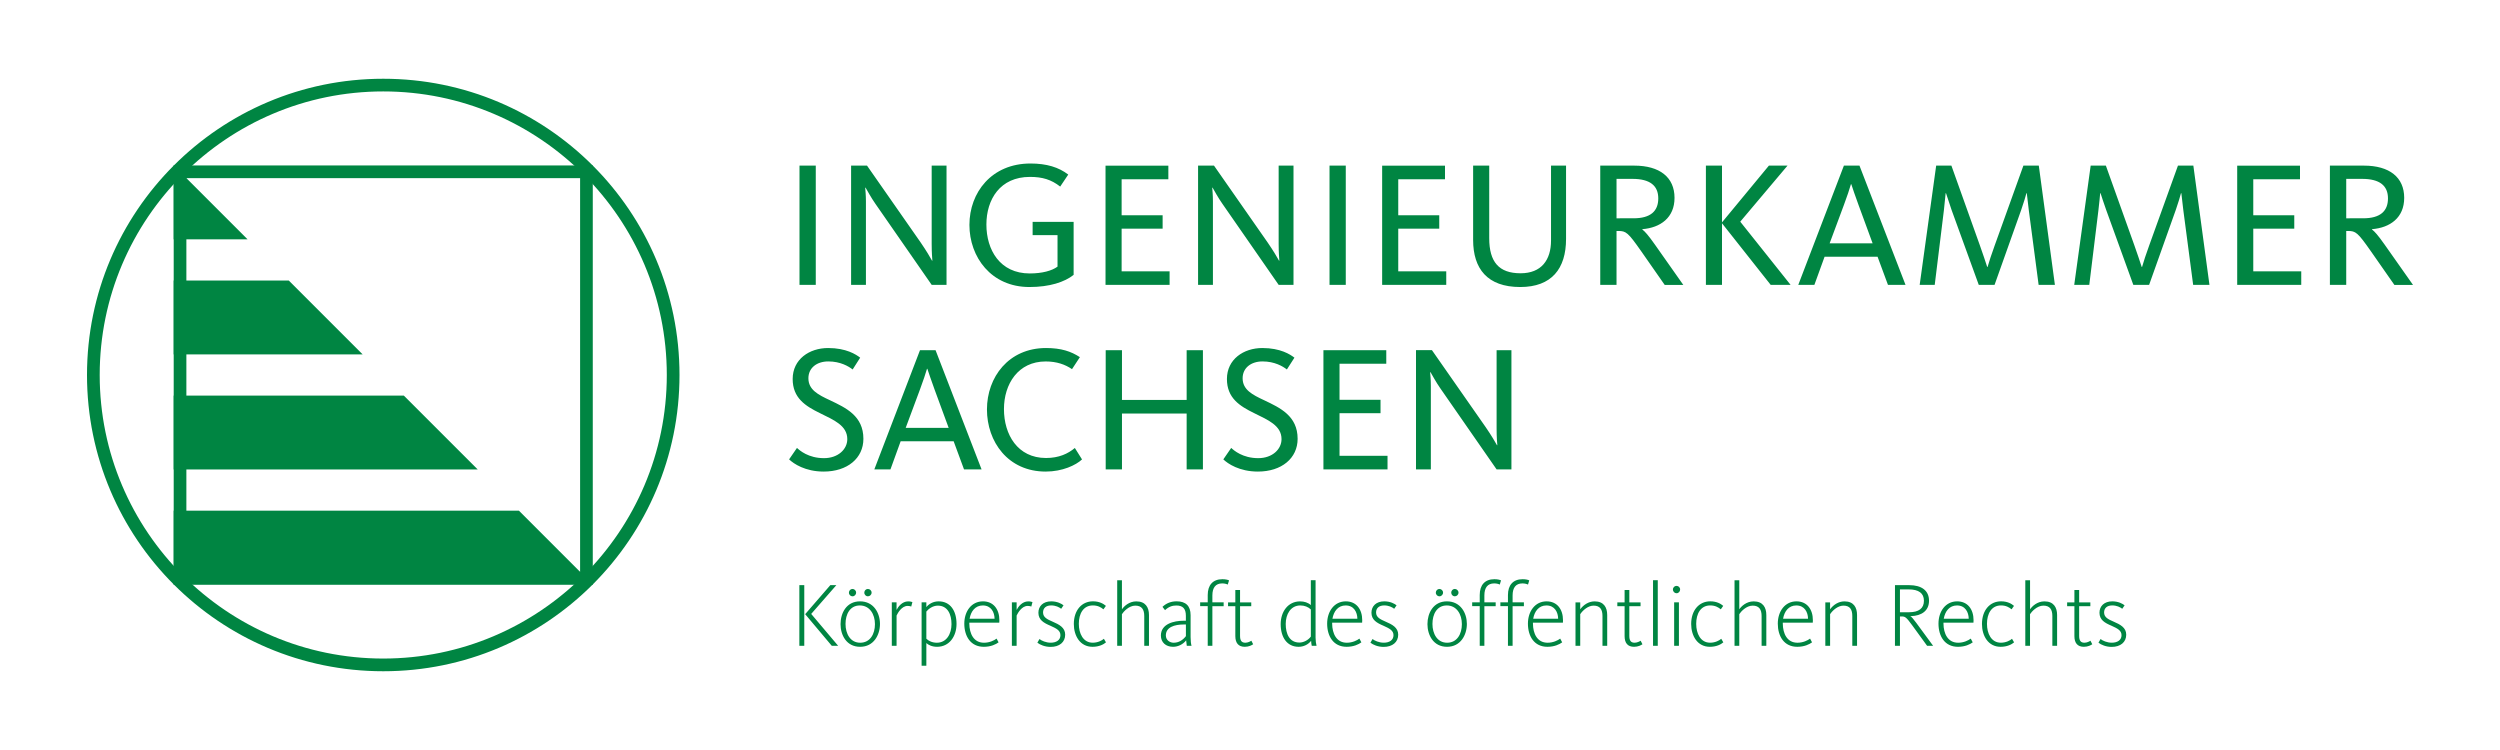 <?xml version="1.0" encoding="utf-8"?>
<!-- Generator: Adobe Illustrator 25.1.0, SVG Export Plug-In . SVG Version: 6.00 Build 0)  -->
<svg version="1.1" id="Ebene_1" xmlns="http://www.w3.org/2000/svg" xmlns:xlink="http://www.w3.org/1999/xlink" x="0px" y="0px"
	 viewBox="0 0 1000 300" style="enable-background:new 0 0 1000 300;" xml:space="preserve">
<style type="text/css">
	.st0{fill:#008542;}
</style>
<polygon class="st0" points="207.56,204.26 69.48,204.26 69.48,233.82 237.11,233.82 "/>
<polygon class="st0" points="99.03,95.74 69.48,66.18 69.48,95.74 "/>
<polygon class="st0" points="115.51,112.21 69.48,112.21 69.48,141.76 145.06,141.76 "/>
<polygon class="st0" points="161.53,158.24 69.48,158.24 69.48,187.79 191.09,187.79 "/>
<g>
	<path class="st0" d="M153.3,31.5C87.85,31.5,34.8,84.56,34.8,150s53.06,118.5,118.5,118.5c65.45,0,118.5-53.06,118.5-118.5
		S218.75,31.5,153.3,31.5 M153.3,36.57c62.54,0,113.42,50.88,113.42,113.43c0,62.54-50.88,113.42-113.42,113.42
		S39.88,212.54,39.88,150C39.88,87.45,90.76,36.57,153.3,36.57"/>
</g>
<path class="st0" d="M237.12,66.18H69.48v167.63h167.63V66.18z M232.04,228.74H74.55V71.26h157.49V228.74z"/>
<g>
	<path class="st0" d="M938.49,87.31V71.55h6.37c7.02,0,10.33,2.72,10.33,7.81c0,5.09-3.08,7.96-9.9,7.96H938.49z M931.97,113.95
		h6.52V92.39h0.71c3.09,0,3.87,0.57,9.1,8.03l9.45,13.54h7.45L953.89,97.9c-2.72-3.87-4.09-5.37-5.09-6.09v-0.14
		c7.24-0.58,12.88-4.58,12.88-12.53c0-8.24-5.93-12.89-16.11-12.89h-13.61V113.95z M894.87,113.95h25.63v-5.43h-19.19V91.46h16.4
		V86.1h-16.4v-14.4h18.69v-5.44h-25.12V113.95z M829.69,113.95h6.02l3.65-29.79c0.36-3.22,0.58-5.22,0.71-6.87h0.15
		c0.51,1.57,1.15,3.58,2.24,6.66l10.87,30.01h6.31l10.68-30.01c1.07-3.08,1.64-5.08,2.07-6.66h0.15c0.13,1.36,0.35,3.29,0.78,6.73
		l3.94,29.93h6.52l-6.44-47.7h-6.16L859.7,98.12c-1.37,3.79-2.22,6.37-2.87,8.66h-0.15c-0.79-2.43-1.57-4.79-2.94-8.66l-11.39-31.87
		h-6.08L829.69,113.95z M767.87,113.95h6.02l3.66-29.79c0.35-3.22,0.57-5.22,0.71-6.87h0.15c0.5,1.57,1.15,3.58,2.21,6.66
		l10.89,30.01h6.31l10.67-30.01c1.07-3.08,1.64-5.08,2.08-6.66h0.15c0.13,1.36,0.36,3.29,0.79,6.73l3.94,29.93h6.51l-6.44-47.7
		h-6.16l-11.46,31.87c-1.36,3.79-2.22,6.37-2.87,8.66h-0.15c-0.78-2.43-1.58-4.79-2.94-8.66l-11.38-31.87h-6.09L767.87,113.95z
		 M719.31,113.95h6.44l4.08-11.25h21.2l4.16,11.25h7.02l-18.42-47.7h-6.23L719.31,113.95z M731.85,97.34l5.73-15.41
		c1.36-3.65,2.15-6.08,2.79-8.24h0.15c0.71,2.01,1.36,4.23,2.87,8.24l5.66,15.41H731.85z M682.36,113.95h6.44V89.31l19.48,24.64
		h7.96L696.1,88.67l18.91-22.42h-7.45l-18.76,22.7v-22.7h-6.44V113.95z M646.61,87.31V71.55h6.38c7.02,0,10.32,2.72,10.32,7.81
		c0,5.09-3.08,7.96-9.89,7.96H646.61z M640.1,113.95h6.51V92.39h0.71c3.09,0,3.88,0.57,9.11,8.03l9.45,13.54h7.44L662.01,97.9
		c-2.72-3.87-4.09-5.37-5.08-6.09v-0.14c7.23-0.58,12.88-4.58,12.88-12.53c0-8.24-5.94-12.89-16.11-12.89H640.1V113.95z
		 M608.09,114.81c12.54,0,18.33-7.3,18.33-19.26v-29.3h-6.01V96.2c0,7.81-3.87,13.11-12.18,13.11c-8.66,0-12.54-4.51-12.54-14.04
		V66.25h-6.44v29.73C589.25,107.44,594.9,114.81,608.09,114.81 M552.86,113.95h25.64v-5.43h-19.2V91.46h16.4V86.1h-16.4v-14.4H578
		v-5.44h-25.14V113.95z M531.81,113.95h6.5v-47.7h-6.5V113.95z M479.23,113.95h5.94V80.5c0-2.43-0.21-4.58-0.28-5.44h0.14
		c0.79,1.36,2.21,4.01,3.87,6.37l22.56,32.51h5.94v-47.7h-5.94v31.37c0,3.51,0.22,5.8,0.28,6.66h-0.13
		c-0.72-1.29-2.16-3.79-4.52-7.23L485.6,66.25h-6.37V113.95z M442.21,113.95h25.63v-5.43h-19.19V91.46h16.4V86.1h-16.4v-14.4h18.69
		v-5.44h-25.13V113.95z M411.76,114.81c8.1,0,14.11-2,17.69-4.86v-21.2h-16.4v5.29h9.96v12.61c-2.22,1.65-6.16,2.73-11.11,2.73
		c-11.96,0-17.34-9.46-17.34-19.56c0-10.03,5.45-19.06,17.41-19.06c5.01,0,8.53,1.07,12.11,3.87l3.22-4.8
		c-3.79-2.93-8.66-4.43-15.11-4.43c-15.55,0-24.42,11.6-24.42,24.57C387.77,102.78,396.43,114.81,411.76,114.81 M340.43,113.95h5.94
		V80.5c0-2.43-0.22-4.58-0.29-5.44h0.15c0.79,1.36,2.22,4.01,3.87,6.37l22.57,32.51h5.94v-47.7h-5.94v31.37
		c0,3.51,0.22,5.8,0.28,6.66h-0.14c-0.72-1.29-2.15-3.79-4.51-7.23l-21.49-30.79h-6.37V113.95z M319.8,113.95h6.51v-47.7h-6.51
		V113.95z"/>
	<path class="st0" d="M566.4,187.76h5.94v-33.44c0-2.44-0.21-4.58-0.29-5.45h0.15c0.79,1.36,2.22,4.01,3.87,6.38l22.57,32.51h5.93
		v-47.69h-5.93v31.36c0,3.51,0.21,5.8,0.29,6.66h-0.14c-0.72-1.28-2.15-3.79-4.52-7.23l-21.5-30.8h-6.37V187.76z M529.37,187.76
		h25.64v-5.43h-19.2v-17.06h16.4v-5.36h-16.4v-14.41h18.7v-5.43h-25.14V187.76z M503.15,188.63c9.53,0,15.9-5.36,15.9-13.11
		c0-9.17-7.02-12.39-13.33-15.4c-4.79-2.22-8.67-4.23-8.67-8.81c0-4.16,3.37-6.74,7.96-6.74c4.8,0,8.1,1.93,9.74,3.22l3.02-4.72
		c-1.66-1.29-5.59-3.86-12.82-3.86c-7.53,0-14.18,4.51-14.18,12.39c0,7.59,5.07,10.82,10.95,13.68c5.52,2.73,10.89,4.94,10.89,10.38
		c0,4.01-3.65,7.6-9.31,7.6c-6.24,0-9.74-3.09-10.82-4.09l-3.15,4.58C491.12,185.48,495.77,188.63,503.15,188.63 M442.28,187.76
		h6.51v-22.34h25.87v22.34h6.51v-47.69h-6.51v19.91h-25.87v-19.91h-6.51V187.76z M418.27,188.63c6.73,0,12.1-2.57,14.54-4.86
		l-2.87-4.58c-2.73,2.29-6.38,4.01-11.53,4.01c-11.39,0-16.83-9.39-16.83-19.56c0-10.03,5.66-19.06,16.69-19.06
		c4.44,0,7.8,1.22,10.53,3.08l3.15-4.8c-3.51-2.29-7.45-3.65-13.54-3.65c-14.97,0-23.63,11.67-23.63,24.56
		C394.79,176.67,403.17,188.63,418.27,188.63 M349.73,187.76h6.45l4.08-11.25h21.2l4.15,11.25h7.02l-18.41-47.69H368L349.73,187.76z
		 M362.27,171.16l5.73-15.4c1.36-3.65,2.15-6.09,2.8-8.24h0.14c0.72,2,1.36,4.22,2.87,8.24l5.66,15.4H362.27z M329.46,188.63
		c9.53,0,15.9-5.36,15.9-13.11c0-9.17-7.02-12.39-13.32-15.4c-4.8-2.22-8.68-4.23-8.68-8.81c0-4.16,3.37-6.74,7.96-6.74
		c4.8,0,8.1,1.93,9.74,3.22l3.01-4.72c-1.65-1.29-5.59-3.86-12.82-3.86c-7.53,0-14.18,4.51-14.18,12.39
		c0,7.59,5.08,10.82,10.96,13.68c5.52,2.73,10.89,4.94,10.89,10.38c0,4.01-3.65,7.6-9.32,7.6c-6.24,0-9.74-3.09-10.81-4.09
		l-3.15,4.58C317.44,185.48,322.08,188.63,329.46,188.63"/>
	<path class="st0" d="M844.66,258.76c3.54,0,5.83-1.89,5.83-4.89c0-2.84-2.4-4.08-5.1-5.24c-2.01-0.88-3.75-1.65-3.75-3.65
		c0-1.71,1.17-2.81,3.24-2.81c1.79,0,3.18,0.68,4.02,1.34l0.94-1.38c-0.8-0.65-2.51-1.59-4.92-1.59c-3.24,0-5.13,1.93-5.13,4.55
		c0,2.88,2.14,4.08,4.81,5.21c2.33,1.06,4.01,1.85,4.01,3.79c0,1.9-1.57,2.99-3.91,2.99c-1.89,0-3.68-0.81-4.48-1.47l-0.83,1.47
		C840.44,257.92,842.41,258.76,844.66,258.76 M833.55,258.72c1.64,0,2.84-0.66,3.36-1.02l-0.73-1.42c-0.32,0.25-1.38,0.81-2.41,0.81
		c-1.56,0-2.11-0.95-2.11-2.77v-11.84h4.48v-1.53h-4.48v-4.95h-1.9v4.95h-2.91v1.53h2.91v11.96
		C829.76,257.2,831,258.72,833.55,258.72 M810.12,258.32h1.89v-12.65c0.62-0.98,2.78-3.42,5.36-3.42c2.62,0,3.57,1.61,3.57,4.15
		v11.92h1.9v-12.31c0-3.14-1.45-5.46-5.06-5.46c-2.92,0-4.92,1.96-5.76,3.17v-11.62h-1.9V258.32z M800.24,258.72
		c2.62,0,4.44-0.95,5.4-1.78l-0.84-1.43c-0.76,0.69-2.43,1.57-4.44,1.57c-3.87,0-5.57-3.68-5.57-7.55c0-4.01,1.75-7.36,5.61-7.36
		c1.94,0,3.24,0.72,4.23,1.56l0.97-1.38c-0.94-0.83-2.58-1.82-5.17-1.82c-4.48,0-7.64,3.57-7.64,9.07
		C792.78,254.29,795.25,258.72,800.24,258.72 M777.5,247.5c0.52-2.99,2.27-5.32,5.29-5.32c3.32,0,4.66,2.69,4.7,5.32H777.5z
		 M783.2,258.72c2.8,0,4.8-0.98,5.89-1.78l-0.79-1.5c-0.95,0.73-2.81,1.65-5.03,1.65c-4.16,0-5.84-3.65-5.88-7.63v-0.4h11.99
		c0.04-0.33,0.04-0.61,0.04-0.95c0-4.45-2.4-7.57-6.56-7.57c-4.63,0-7.47,4.01-7.47,8.92C775.4,254.46,777.87,258.72,783.2,258.72
		 M759.98,244.91v-9.15h3.5c4.01,0,6.09,1.53,6.09,4.55c0,3.03-2.05,4.59-5.94,4.59H759.98z M757.98,258.32h2v-11.74h0.66
		c1.42,0,1.85,0.26,4.27,3.58l5.93,8.16h2.41l-6.74-9.18c-1.35-1.82-1.9-2.41-2.37-2.66v-0.03h0.29c4.23-0.15,7.18-2.15,7.18-6.16
		c0-4.08-2.99-6.23-7.91-6.23h-5.71L757.98,258.32L757.98,258.32z M730.14,258.32h1.9v-12.65c1.09-1.64,3.17-3.42,5.35-3.42
		c2.63,0,3.53,1.61,3.53,4.15v11.92h1.9v-12.31c0-3.14-1.42-5.46-5.03-5.46c-2.44,0-4.48,1.42-5.76,3.17v-2.77h-1.9V258.32z
		 M713.23,247.5c0.51-2.99,2.26-5.32,5.28-5.32c3.32,0,4.67,2.69,4.71,5.32H713.23z M718.92,258.72c2.81,0,4.81-0.98,5.9-1.78
		l-0.79-1.5c-0.95,0.73-2.81,1.65-5.04,1.65c-4.16,0-5.83-3.65-5.87-7.63v-0.4h11.99c0.04-0.33,0.04-0.61,0.04-0.95
		c0-4.45-2.4-7.57-6.56-7.57c-4.63,0-7.47,4.01-7.47,8.92C711.12,254.46,713.59,258.72,718.92,258.72 M693.81,258.32h1.9v-12.65
		c0.62-0.98,2.77-3.42,5.36-3.42c2.62,0,3.57,1.61,3.57,4.15v11.92h1.89v-12.31c0-3.14-1.45-5.46-5.06-5.46
		c-2.92,0-4.93,1.96-5.76,3.17v-11.62h-1.9V258.32z M683.93,258.72c2.62,0,4.45-0.95,5.4-1.78l-0.83-1.43
		c-0.76,0.69-2.44,1.57-4.44,1.57c-3.87,0-5.58-3.68-5.58-7.55c0-4.01,1.75-7.36,5.61-7.36c1.94,0,3.24,0.72,4.23,1.56l0.97-1.38
		c-0.94-0.83-2.59-1.82-5.17-1.82c-4.48,0-7.65,3.57-7.65,9.07C676.47,254.29,678.94,258.72,683.93,258.72 M669.66,258.32h1.91
		v-17.38h-1.91V258.32z M670.6,237.3c0.8,0,1.45-0.66,1.45-1.5c0-0.83-0.65-1.45-1.45-1.45c-0.76,0-1.43,0.62-1.43,1.45
		C669.18,236.64,669.85,237.3,670.6,237.3 M661.21,258.32h1.9v-26.23h-1.9V258.32z M653.62,258.72c1.65,0,2.85-0.66,3.36-1.02
		l-0.72-1.42c-0.33,0.25-1.4,0.81-2.42,0.81c-1.57,0-2.11-0.95-2.11-2.77v-11.84h4.49v-1.53h-4.49v-4.95h-1.89v4.95h-2.91v1.53h2.91
		v11.96C649.84,257.2,651.07,258.72,653.62,258.72 M630.2,258.32h1.89v-12.65c1.1-1.64,3.17-3.42,5.36-3.42
		c2.62,0,3.54,1.61,3.54,4.15v11.92h1.89v-12.31c0-3.14-1.42-5.46-5.02-5.46c-2.45,0-4.49,1.42-5.77,3.17v-2.77h-1.89V258.32z
		 M613.28,247.5c0.51-2.99,2.26-5.32,5.28-5.32c3.31,0,4.67,2.69,4.7,5.32H613.28z M618.97,258.72c2.81,0,4.82-0.98,5.9-1.78
		l-0.79-1.5c-0.95,0.73-2.82,1.65-5.03,1.65c-4.17,0-5.84-3.65-5.87-7.63v-0.4h11.99c0.03-0.33,0.03-0.61,0.03-0.95
		c0-4.45-2.4-7.57-6.56-7.57c-4.63,0-7.47,4.01-7.47,8.92C611.17,254.46,613.65,258.72,618.97,258.72 M603.19,258.32h1.85v-15.85
		h4.52v-1.53h-4.52v-2.77c0-3.13,1.31-4.81,3.93-4.81c1.02,0,1.82,0.26,2.23,0.47l0.5-1.68c-0.46-0.22-1.34-0.47-2.66-0.47
		c-3.82,0-5.86,2.37-5.86,6.33v2.92h-3.03v1.53h3.03V258.32z M591.9,258.32h1.85v-15.85h4.52v-1.53h-4.52v-2.77
		c0-3.13,1.31-4.81,3.93-4.81c1.02,0,1.83,0.26,2.23,0.47l0.5-1.68c-0.46-0.22-1.35-0.47-2.66-0.47c-3.83,0-5.86,2.37-5.86,6.33
		v2.92h-3.02v1.53h3.02V258.32z M581.91,238.53c0.8,0,1.49-0.65,1.49-1.49c0-0.8-0.69-1.46-1.49-1.46c-0.77,0-1.42,0.66-1.42,1.46
		C580.49,237.88,581.14,238.53,581.91,238.53 M575.75,238.53c0.8,0,1.47-0.65,1.47-1.49c0-0.8-0.66-1.46-1.47-1.46
		c-0.75,0-1.42,0.66-1.42,1.46C574.33,237.88,575,238.53,575.75,238.53 M578.85,257.09c-3.94,0-5.87-3.58-5.87-7.51
		c0-3.91,1.79-7.4,5.73-7.4c3.98,0,6.04,3.57,6.04,7.47C584.75,253.59,582.83,257.09,578.85,257.09 M578.81,258.72
		c5.47,0,7.94-4.78,7.94-9.15c0-4.34-2.51-9.03-7.98-9.03c-5.46,0-7.79,4.73-7.79,9.11C570.98,254.02,573.35,258.72,578.81,258.72
		 M553.45,258.76c3.53,0,5.83-1.89,5.83-4.89c0-2.84-2.39-4.08-5.1-5.24c-2-0.88-3.75-1.65-3.75-3.65c0-1.71,1.17-2.81,3.24-2.81
		c1.79,0,3.17,0.68,4.01,1.34l0.95-1.38c-0.8-0.65-2.5-1.59-4.92-1.59c-3.24,0-5.13,1.93-5.13,4.55c0,2.88,2.15,4.08,4.81,5.21
		c2.33,1.06,4.01,1.85,4.01,3.79c0,1.9-1.56,2.99-3.9,2.99c-1.89,0-3.68-0.81-4.49-1.47l-0.83,1.47
		C549.22,257.92,551.18,258.76,553.45,258.76 M532.97,247.5c0.52-2.99,2.26-5.32,5.28-5.32c3.33,0,4.66,2.69,4.7,5.32H532.97z
		 M538.66,258.72c2.81,0,4.81-0.98,5.89-1.78l-0.79-1.5c-0.95,0.73-2.8,1.65-5.03,1.65c-4.15,0-5.83-3.65-5.87-7.63v-0.4h11.99
		c0.04-0.33,0.04-0.61,0.04-0.95c0-4.45-2.4-7.57-6.56-7.57c-4.63,0-7.47,4.01-7.47,8.92C530.86,254.46,533.34,258.72,538.66,258.72
		 M519.78,257.02c-4.03,0-5.49-3.5-5.49-7.44c0-3.83,1.93-7.4,5.86-7.4c1.64,0,3.13,0.58,4.19,1.6v10.86
		C523.21,256.14,521.35,257.02,519.78,257.02 M519.46,258.72c1.97,0,3.82-0.9,4.99-2.4c0,0.65,0.15,1.56,0.25,2h1.92
		c-0.22-0.77-0.39-2.07-0.39-3.27v-22.96h-1.9v9.95c-1.06-0.99-2.62-1.49-4.3-1.49c-4.81,0-7.76,4.11-7.76,9.11
		C512.28,254.94,514.8,258.72,519.46,258.72 M497.92,258.72c1.64,0,2.84-0.66,3.34-1.02l-0.72-1.42c-0.33,0.25-1.38,0.81-2.41,0.81
		c-1.57,0-2.11-0.95-2.11-2.77v-11.84h4.48v-1.53h-4.48v-4.95h-1.89v4.95h-2.91v1.53h2.91v11.96
		C494.14,257.2,495.37,258.72,497.92,258.72 M483.09,258.32h1.86v-15.85h4.51v-1.53h-4.51v-2.77c0-3.13,1.31-4.81,3.93-4.81
		c1.02,0,1.82,0.26,2.22,0.47l0.52-1.68c-0.47-0.22-1.35-0.47-2.67-0.47c-3.82,0-5.86,2.37-5.86,6.33v2.92h-3.03v1.53h3.03V258.32z
		 M469.47,257.09c-1.53,0-3.13-1.03-3.13-2.92c0-3.25,3.31-4.38,7.22-4.38h0.8v4.67C473.08,256.11,471.43,257.09,469.47,257.09
		 M469.21,258.72c2.08,0,4.04-1.02,5.25-2.59c0.03,0.61,0.15,1.64,0.25,2.18h1.9c-0.22-0.73-0.37-2-0.37-3.5v-8.74
		c0-3.75-2-5.54-5.57-5.54c-2.26,0-4.16,0.76-5.68,2.21l1.02,1.32c1.45-1.36,2.88-1.86,4.51-1.86c2.63,0,3.83,1.27,3.83,4.12v1.97
		h-0.8c-4.05,0-9.19,1.27-9.19,5.93C464.36,256.95,466.33,258.72,469.21,258.72 M446.88,258.32h1.89v-12.65
		c0.62-0.98,2.77-3.42,5.36-3.42c2.62,0,3.57,1.61,3.57,4.15v11.92h1.89v-12.31c0-3.14-1.45-5.46-5.06-5.46
		c-2.91,0-4.92,1.96-5.76,3.17v-11.62h-1.89V258.32z M437,258.72c2.62,0,4.44-0.95,5.39-1.78l-0.84-1.43
		c-0.76,0.69-2.44,1.57-4.44,1.57c-3.86,0-5.58-3.68-5.58-7.55c0-4.01,1.76-7.36,5.62-7.36c1.93,0,3.24,0.72,4.22,1.56l0.99-1.38
		c-0.95-0.83-2.59-1.82-5.18-1.82c-4.48,0-7.65,3.57-7.65,9.07C429.53,254.29,432.01,258.72,437,258.72 M420.24,258.76
		c3.54,0,5.83-1.89,5.83-4.89c0-2.84-2.4-4.08-5.1-5.24c-2-0.88-3.75-1.65-3.75-3.65c0-1.71,1.16-2.81,3.24-2.81
		c1.79,0,3.17,0.68,4.01,1.34l0.94-1.38c-0.8-0.65-2.52-1.59-4.92-1.59c-3.24,0-5.13,1.93-5.13,4.55c0,2.88,2.14,4.08,4.8,5.21
		c2.34,1.06,4.01,1.85,4.01,3.79c0,1.9-1.57,2.99-3.9,2.99c-1.9,0-3.68-0.81-4.48-1.47l-0.84,1.47
		C416.01,257.92,417.97,258.76,420.24,258.76 M404.75,258.32h1.9v-12.1c0.47-1.02,2.04-3.86,4.44-3.86c0.73,0,1.13,0.15,1.43,0.26
		l0.47-1.78c-0.29-0.11-0.87-0.29-1.68-0.29c-2.44,0-4.01,2.14-4.66,3.42v-3.03h-1.9V258.32z M387.84,247.5
		c0.51-2.99,2.26-5.32,5.29-5.32c3.31,0,4.66,2.69,4.7,5.32H387.84z M393.53,258.72c2.81,0,4.81-0.98,5.9-1.78l-0.8-1.5
		c-0.94,0.73-2.81,1.65-5.03,1.65c-4.15,0-5.83-3.65-5.87-7.63v-0.4h11.98c0.04-0.33,0.04-0.61,0.04-0.95c0-4.45-2.4-7.57-6.56-7.57
		c-4.63,0-7.47,4.01-7.47,8.92C385.73,254.46,388.21,258.72,393.53,258.72 M374.73,257.09c-1.82,0-3.32-0.73-4.19-1.61v-10.85
		c0.76-0.99,2.52-2.38,4.59-2.38c3.94,0,5.47,3.5,5.47,7.4C380.59,253.52,378.66,257.09,374.73,257.09 M368.64,266.3h1.9v-9.07
		c0.8,0.73,2.22,1.49,4.3,1.49c4.85,0,7.77-4.15,7.77-9.15c0-5.25-2.48-9.03-7.15-9.03c-2.22,0-3.93,1.06-4.92,2.29v-1.9h-1.9V266.3
		z M356.73,258.32h1.9v-12.1c0.47-1.02,2.04-3.86,4.44-3.86c0.73,0,1.13,0.15,1.42,0.26l0.47-1.78c-0.29-0.11-0.87-0.29-1.68-0.29
		c-2.44,0-4.01,2.14-4.66,3.42v-3.03h-1.9V258.32z M347.14,238.53c0.8,0,1.5-0.65,1.5-1.49c0-0.8-0.69-1.46-1.5-1.46
		c-0.76,0-1.42,0.66-1.42,1.46C345.72,237.88,346.38,238.53,347.14,238.53 M340.99,238.53c0.8,0,1.45-0.65,1.45-1.49
		c0-0.8-0.66-1.46-1.45-1.46c-0.76,0-1.42,0.66-1.42,1.46C339.56,237.88,340.22,238.53,340.99,238.53 M344.08,257.09
		c-3.94,0-5.87-3.58-5.87-7.51c0-3.91,1.79-7.4,5.72-7.4c3.98,0,6.05,3.57,6.05,7.47C349.99,253.59,348.05,257.09,344.08,257.09
		 M344.05,258.72c5.47,0,7.94-4.78,7.94-9.15c0-4.34-2.5-9.03-7.98-9.03c-5.47,0-7.79,4.73-7.79,9.11
		C336.21,254.02,338.58,258.72,344.05,258.72 M319.74,258.32h1.97v-24.26h-1.97V258.32z M332.71,258.32h2.55l-10.78-12.75
		l10.06-11.51h-2.41l-10.06,11.61L332.71,258.32z"/>
</g>
</svg>
